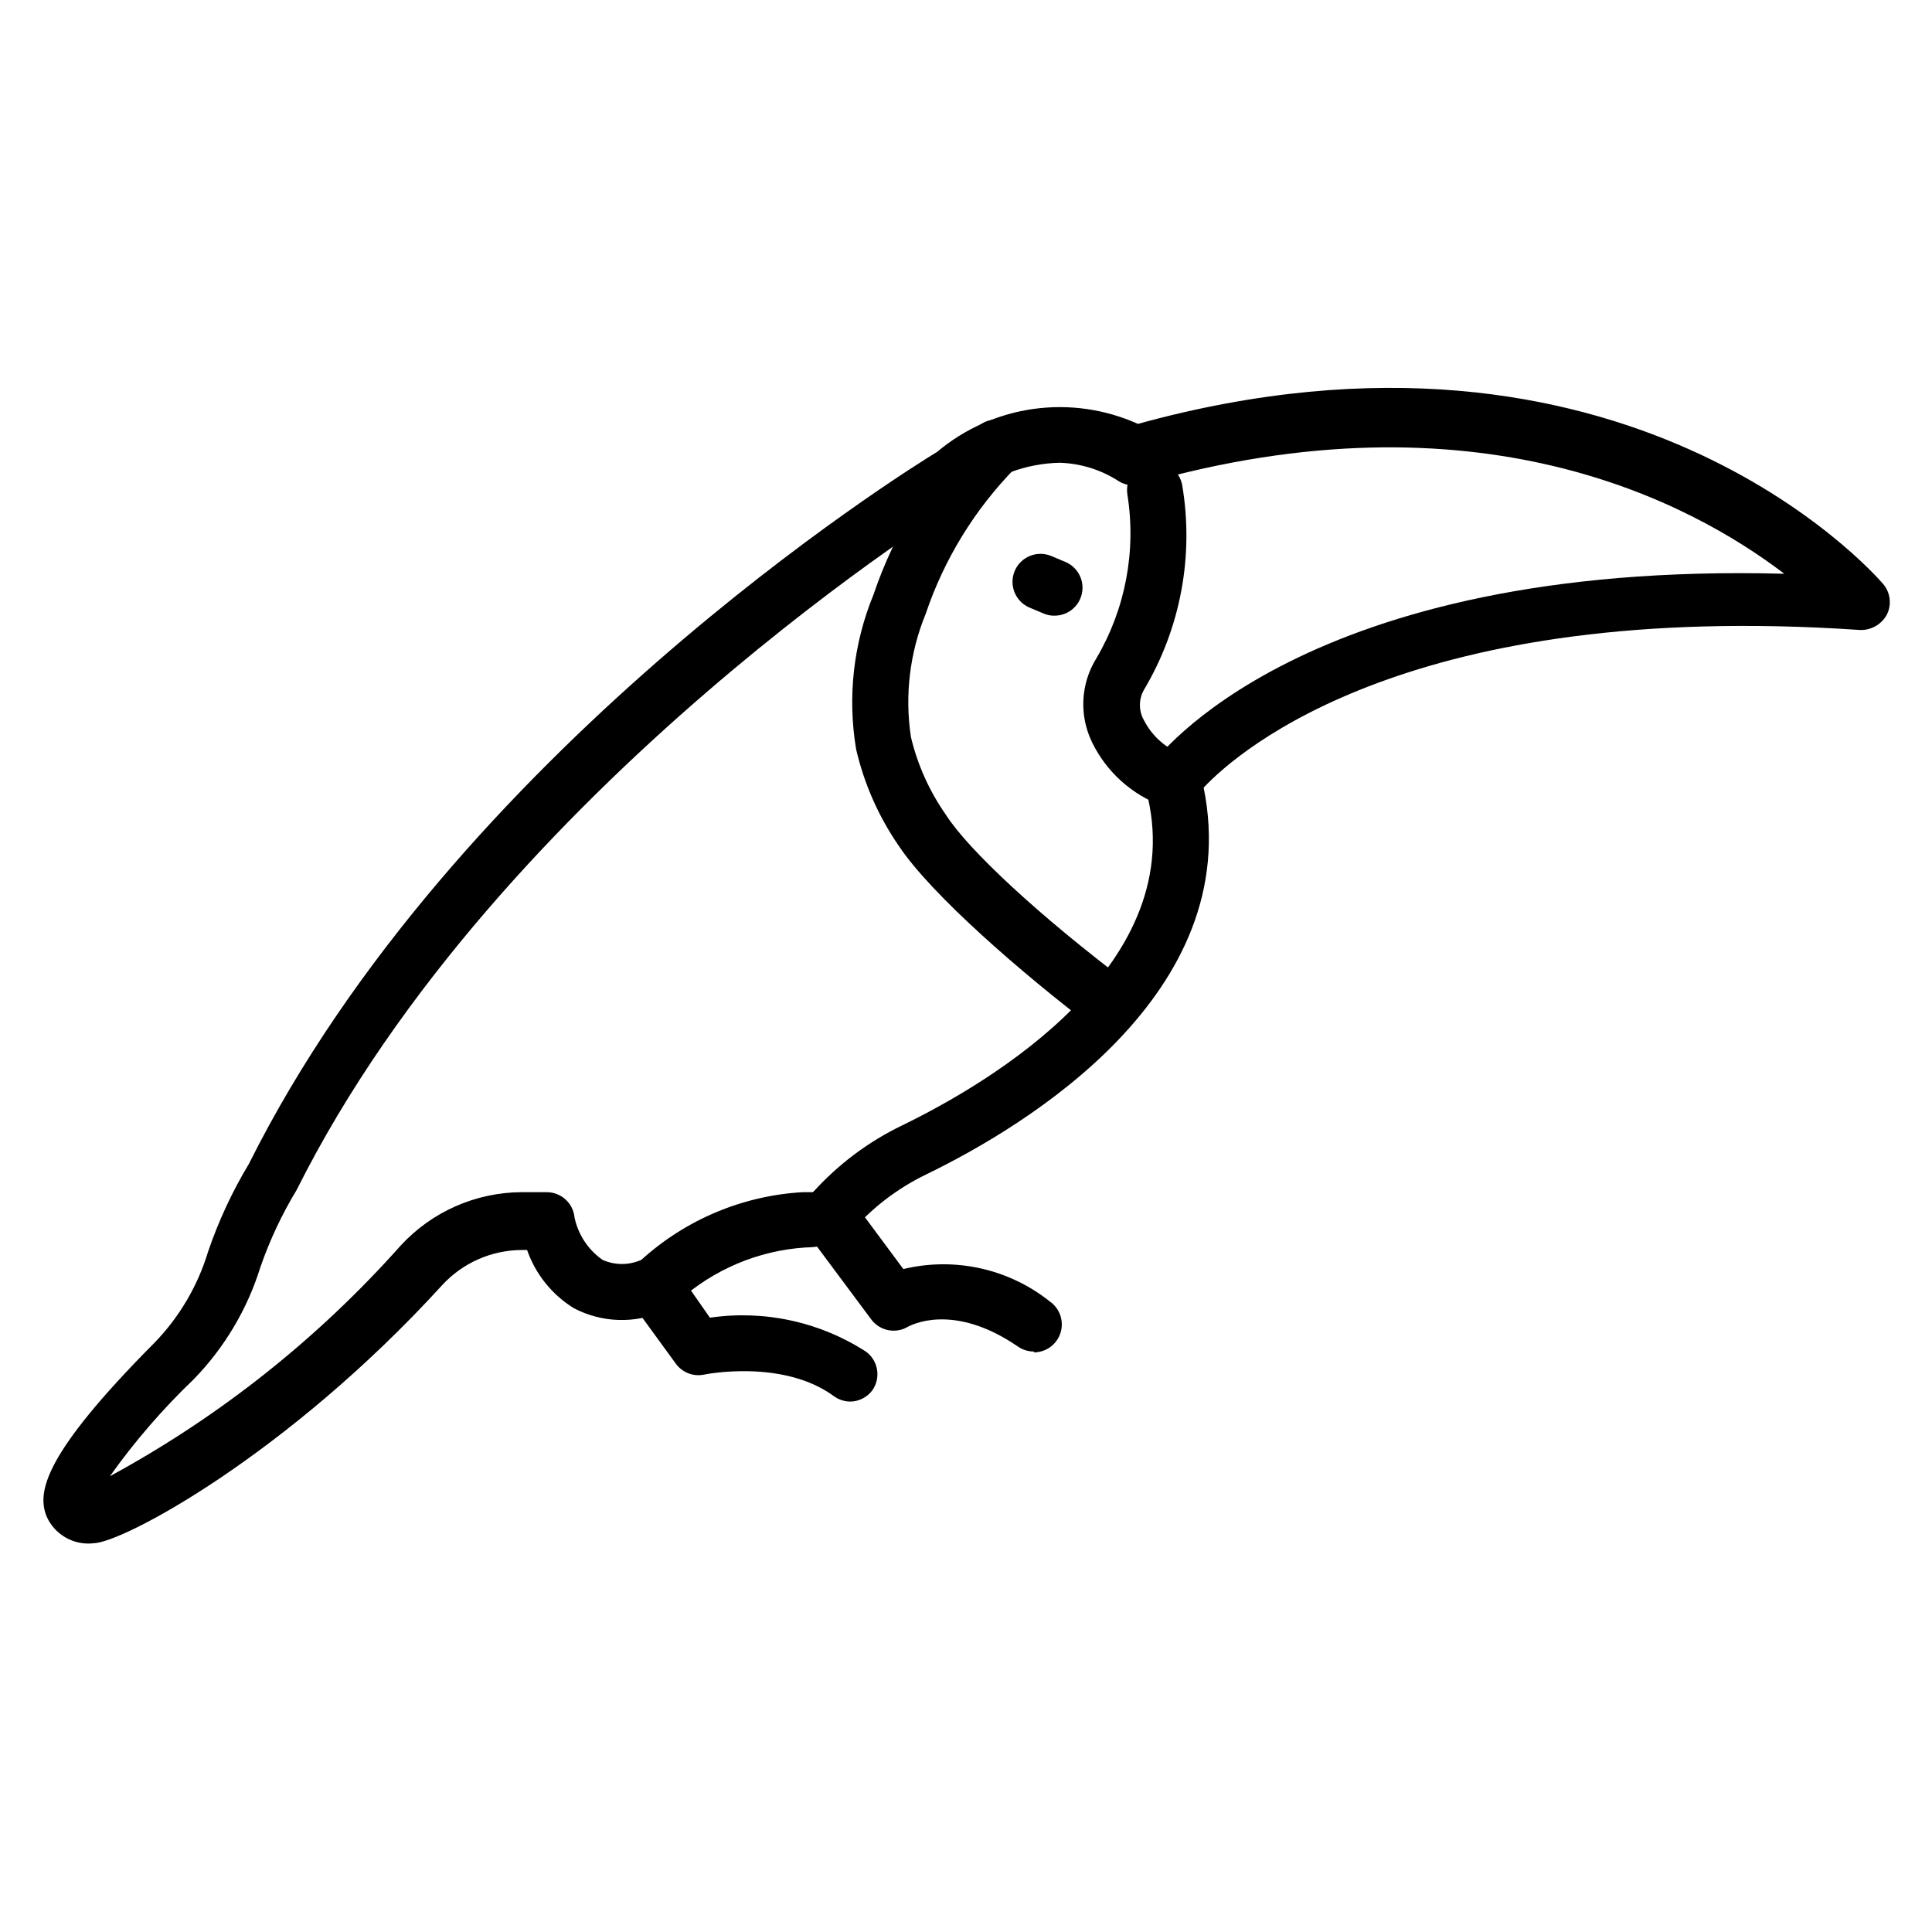<?xml version="1.0" encoding="UTF-8"?>
<!-- Uploaded to: ICON Repo, www.iconrepo.com, Generator: ICON Repo Mixer Tools -->
<svg fill="#000000" width="800px" height="800px" version="1.1" viewBox="144 144 512 512" xmlns="http://www.w3.org/2000/svg">
 <g>
  <path d="m168.69 552.99c-5.191 0.559-10.152-2.281-12.301-7.035-2.668-6.449-0.887-16.523 28.746-46.309 6.496-6.758 11.293-14.957 14.004-23.93 2.766-8.121 6.391-15.918 10.816-23.266 54.457-108.98 173.74-183.45 182.41-188.71 7.269-6.117 16.121-10.059 25.531-11.371 9.41-1.309 19 0.062 27.664 3.965 128.7-35.488 194.71 39.195 197.45 42.379 1.961 2.258 2.367 5.473 1.039 8.148-1.453 2.699-4.352 4.297-7.41 4.074-118.1-8-163.96 31.488-173.66 41.789 11.113 54.676-47.195 89.723-73.426 102.46-7.777 3.746-14.691 9.07-20.301 15.633-0.777 0.914-1.77 1.629-2.887 2.074-2.84 1.09-5.852 1.668-8.891 1.703-12.555 0.816-24.461 5.856-33.785 14.301-0.691 0.633-1.434 1.203-2.223 1.703l-1.48 0.816h-0.004c-7.664 3.445-16.492 3.172-23.93-0.742-5.766-3.57-10.133-9.008-12.371-15.41h-1.41c-8.031 0.035-15.684 3.418-21.113 9.336-40.973 44.898-84.762 68.383-92.465 68.383zm-1.039-14.816m257.24-271.54c-8.828 0.184-17.348 3.285-24.23 8.816l-0.594 0.445c-1.258 0.742-123.73 76.09-177.45 183.45h0.004c-3.93 6.481-7.16 13.359-9.633 20.523-3.465 11.129-9.508 21.281-17.633 29.637-8.207 7.848-15.648 16.453-22.227 25.707 29.027-15.762 55.098-36.445 77.051-61.121 8.262-8.973 19.887-14.102 32.082-14.152h6.594c3.848-0.016 7.062 2.914 7.41 6.742 0.965 4.531 3.613 8.531 7.41 11.188 3.273 1.469 7.019 1.469 10.297 0 11.781-10.688 26.867-17.016 42.75-17.93h2.742c6.656-7.379 14.684-13.391 23.633-17.707 23.488-11.41 76.906-42.973 64.605-88.906v-0.004c-0.578-2.133-0.168-4.418 1.113-6.223 1.703-2.297 40.305-54.457 168.04-51.047-24.969-19.043-81.5-49.195-170.41-23.707-2.059 0.594-4.273 0.27-6.074-0.891-4.633-2.977-9.984-4.641-15.484-4.816z"/>
  <path d="m454.9 358.14c-0.914 0.008-1.82-0.168-2.668-0.516-8.234-2.965-14.988-9.023-18.816-16.895-3.469-7.109-3.051-15.5 1.109-22.227 7.742-13.117 10.648-28.527 8.227-43.566-0.555-3.852 1.969-7.481 5.777-8.297 1.926-0.395 3.93-0.004 5.57 1.078 1.637 1.086 2.781 2.777 3.172 4.703 3.207 18.781-0.391 38.09-10.148 54.453-1.375 2.465-1.375 5.465 0 7.93 2.231 4.418 6.117 7.773 10.816 9.336 3.797 1.48 5.684 5.75 4.223 9.555-1.242 2.863-4.144 4.641-7.262 4.445z"/>
  <path d="m438.6 418.15c-1.637-0.008-3.227-0.555-4.519-1.559-19.484-14.816-43.195-35.414-51.863-48.379h0.004c-5.359-7.758-9.207-16.453-11.336-25.637-2.324-13.816-0.734-28.012 4.594-40.969 5.652-16.738 15.082-31.949 27.559-44.457 1.449-1.344 3.379-2.055 5.356-1.973 1.977 0.086 3.836 0.957 5.168 2.418 2.734 3.031 2.5 7.703-0.52 10.445-10.711 10.918-18.816 24.113-23.711 38.602-4.242 10.336-5.598 21.629-3.926 32.676 1.758 7.387 4.902 14.379 9.262 20.598 6 9.41 24.895 26.895 48.16 44.453 3.223 2.5 3.82 7.137 1.332 10.371-1.227 1.934-3.277 3.191-5.559 3.41z"/>
  <path d="m423.41 307.16c-0.996 0.02-1.98-0.184-2.891-0.594l-3.703-1.555c-3.766-1.617-5.504-5.977-3.891-9.742 1.617-3.766 5.981-5.508 9.746-3.891l3.703 1.555c3.25 1.387 5.07 4.871 4.348 8.328-0.719 3.457-3.781 5.926-7.312 5.898z"/>
  <path d="m418 502.17c-1.48 0.004-2.926-0.434-4.152-1.258-17.41-12.004-28.672-5.559-29.191-5.336-3.266 1.973-7.5 1.141-9.777-1.926l-17.262-23.191c-2.438-3.293-1.738-7.938 1.555-10.371 3.293-2.434 7.938-1.738 10.371 1.555l13.855 18.672c13.574-3.277 27.898-0.105 38.824 8.594 2.648 1.852 3.793 5.203 2.828 8.289-0.965 3.086-3.82 5.188-7.051 5.195z"/>
  <path d="m369.4 515.43c-1.57 0.008-3.098-0.488-4.371-1.406-13.633-10.004-34.379-5.777-34.602-5.703l0.004-0.004c-2.852 0.523-5.746-0.66-7.41-3.035l-11.93-16.375c-2.324-3.356-1.496-7.965 1.852-10.297 3.359-2.328 7.965-1.5 10.301 1.852l8.891 12.742c14.445-2.113 29.164 1.102 41.414 9.039 3.254 2.426 3.945 7.019 1.559 10.297-1.367 1.777-3.465 2.84-5.707 2.891z"/>
 </g>
</svg>